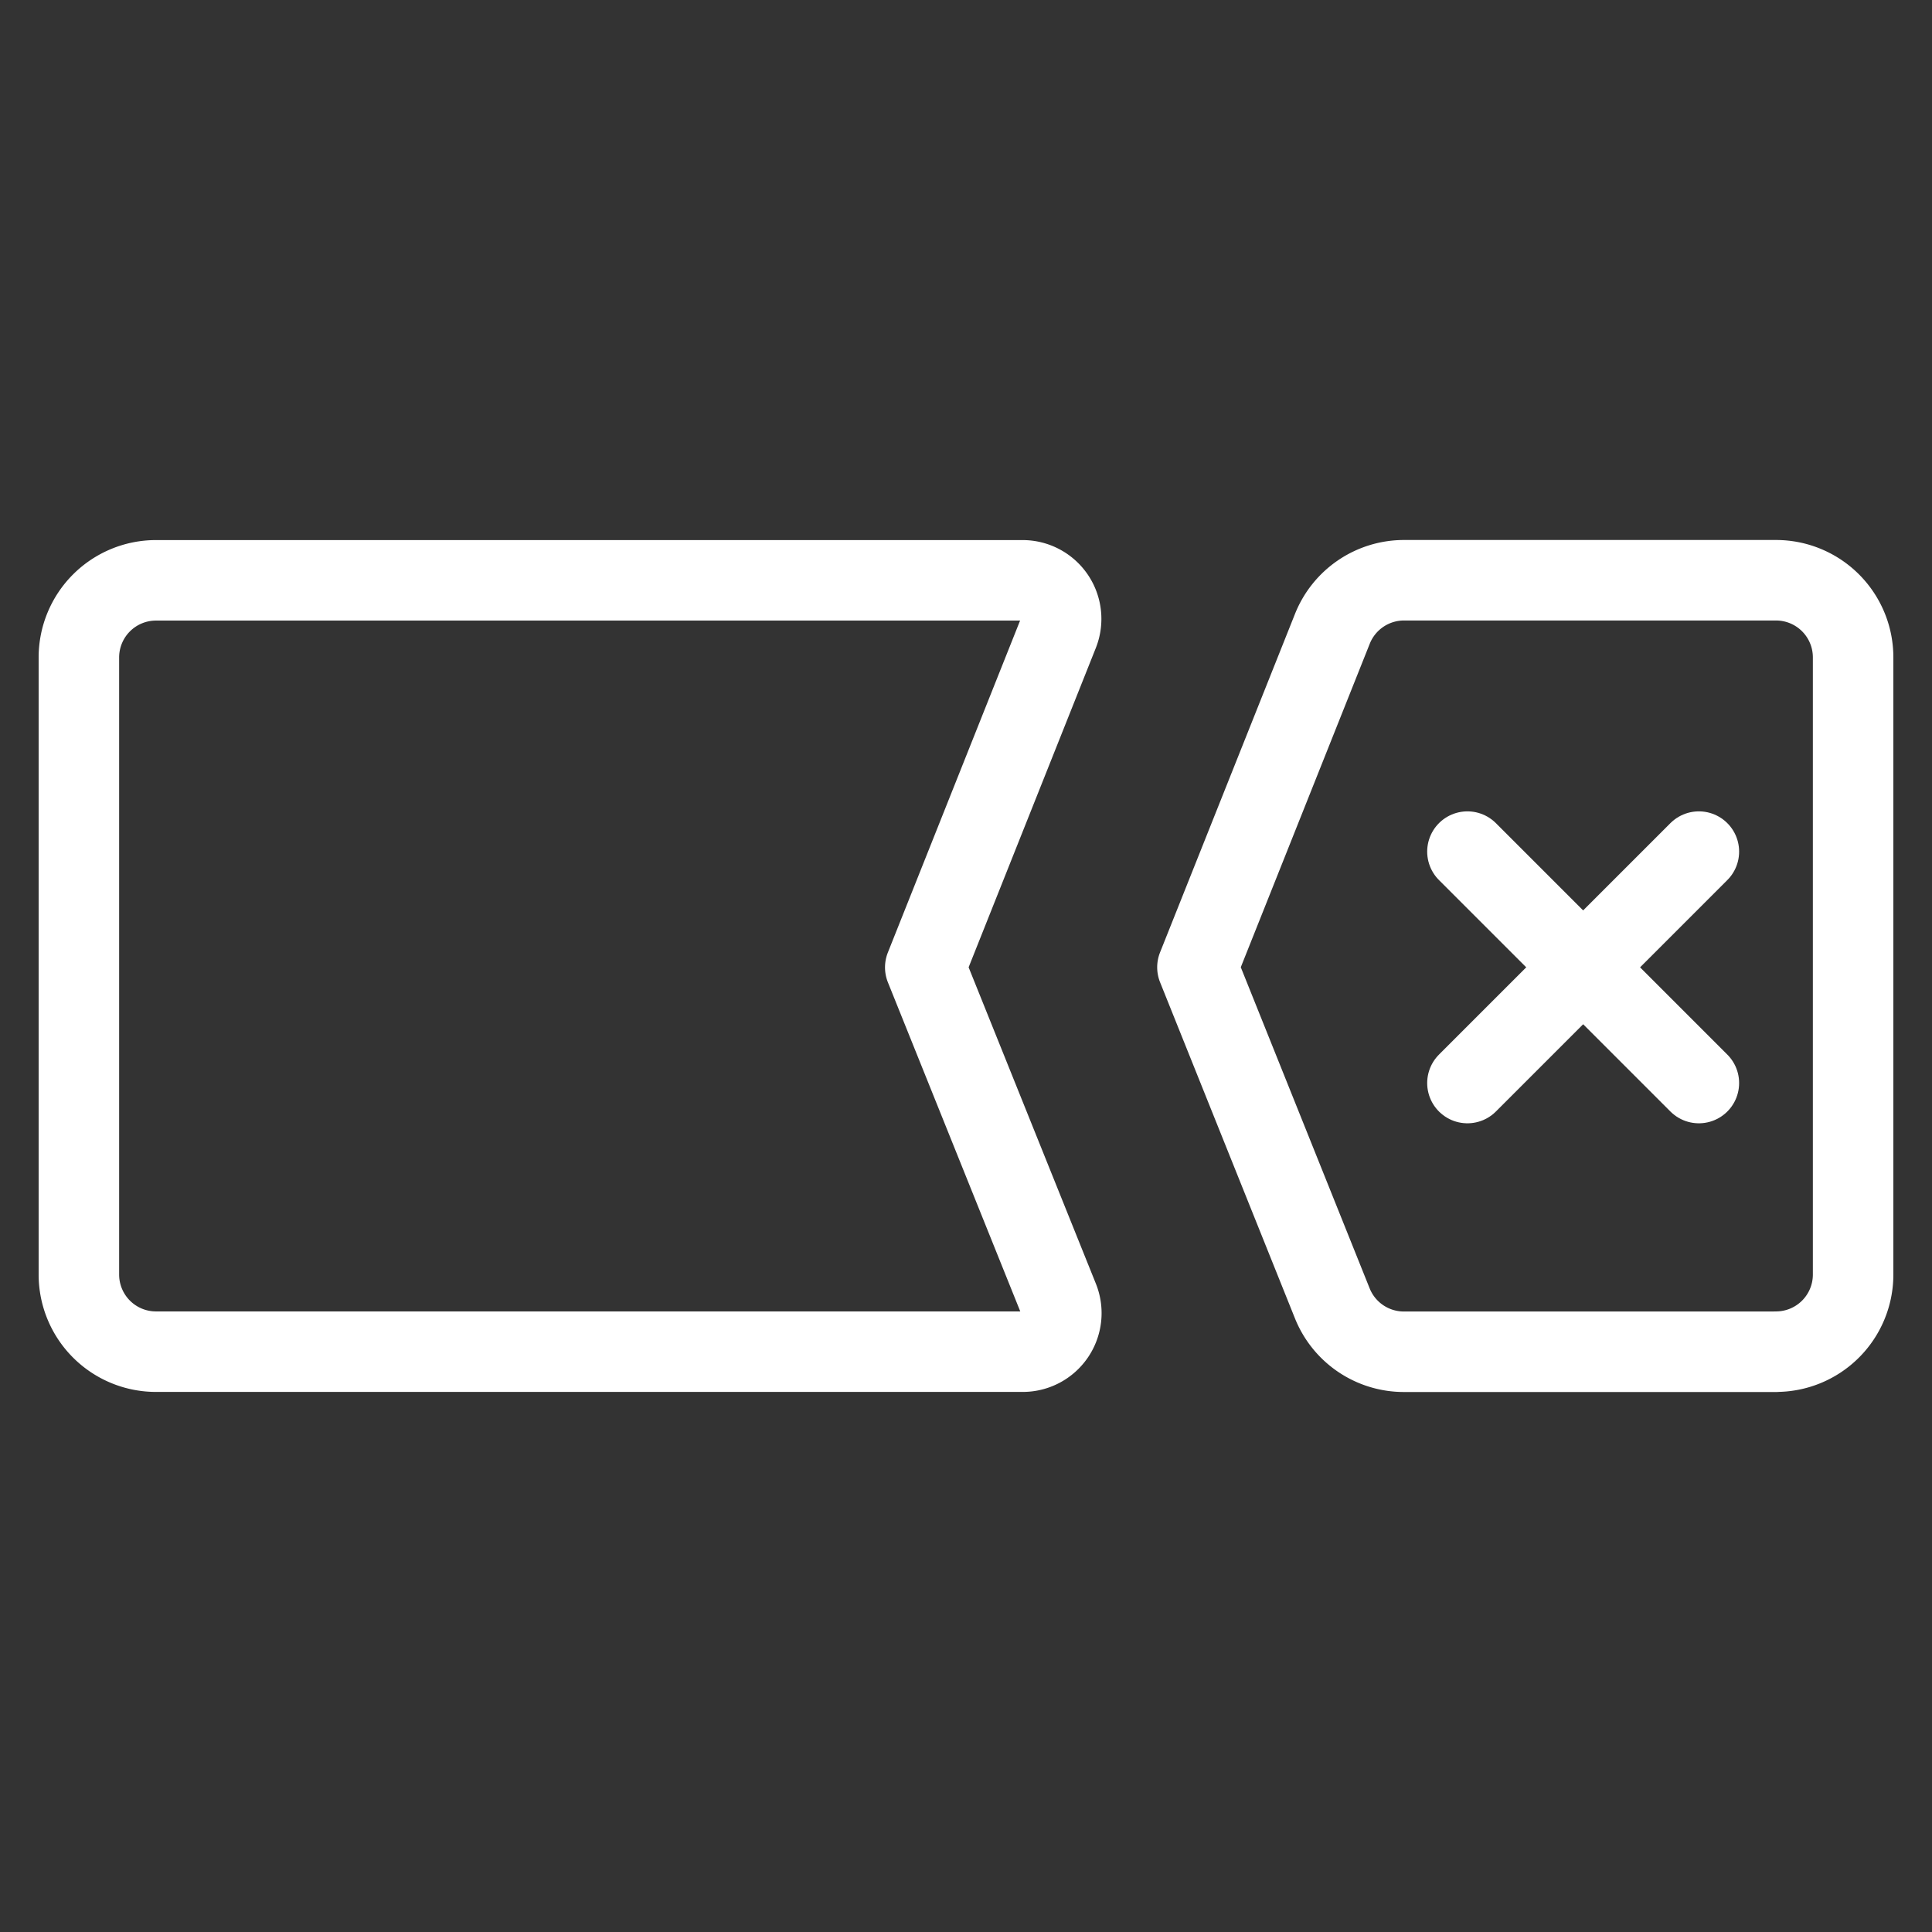 <?xml version="1.0" encoding="UTF-8"?>
<svg xmlns="http://www.w3.org/2000/svg" viewBox="-0.5 -0.5 24 24">
  <rect x="-0.5" y="-0.5" width="24" height="24" fill="#333333" stroke="none"/>
  <path d="M12.65 15.634a0.479 0.479 0 0 1 -0.445 0.657H1.438a0.958 0.958 0 0 1 -0.958 -0.958V7.667a0.958 0.958 0 0 1 0.958 -0.958h10.765a0.479 0.479 0 0 1 0.445 0.656l-1.654 4.152Z" fill="none" stroke="#ffffff" stroke-linecap="round" stroke-linejoin="round" stroke-width="1"></path>
  <path d="M21.562 16.292h-4.623a0.958 0.958 0 0 1 -0.889 -0.602L14.375 11.516l1.676 -4.204a0.958 0.958 0 0 1 0.89 -0.604H21.562a0.958 0.958 0 0 1 0.958 0.958v7.667a0.958 0.958 0 0 1 -0.958 0.958Z" fill="none" stroke="#ffffff" stroke-linecap="round" stroke-linejoin="round" stroke-width="1"></path>
  <path d="m17.729 10.079 2.875 2.875" fill="none" stroke="#ffffff" stroke-linecap="round" stroke-linejoin="round" stroke-width="1"></path>
  <path d="m20.604 10.079 -2.875 2.875" fill="none" stroke="#ffffff" stroke-linecap="round" stroke-linejoin="round" stroke-width="1"></path>
</svg>
